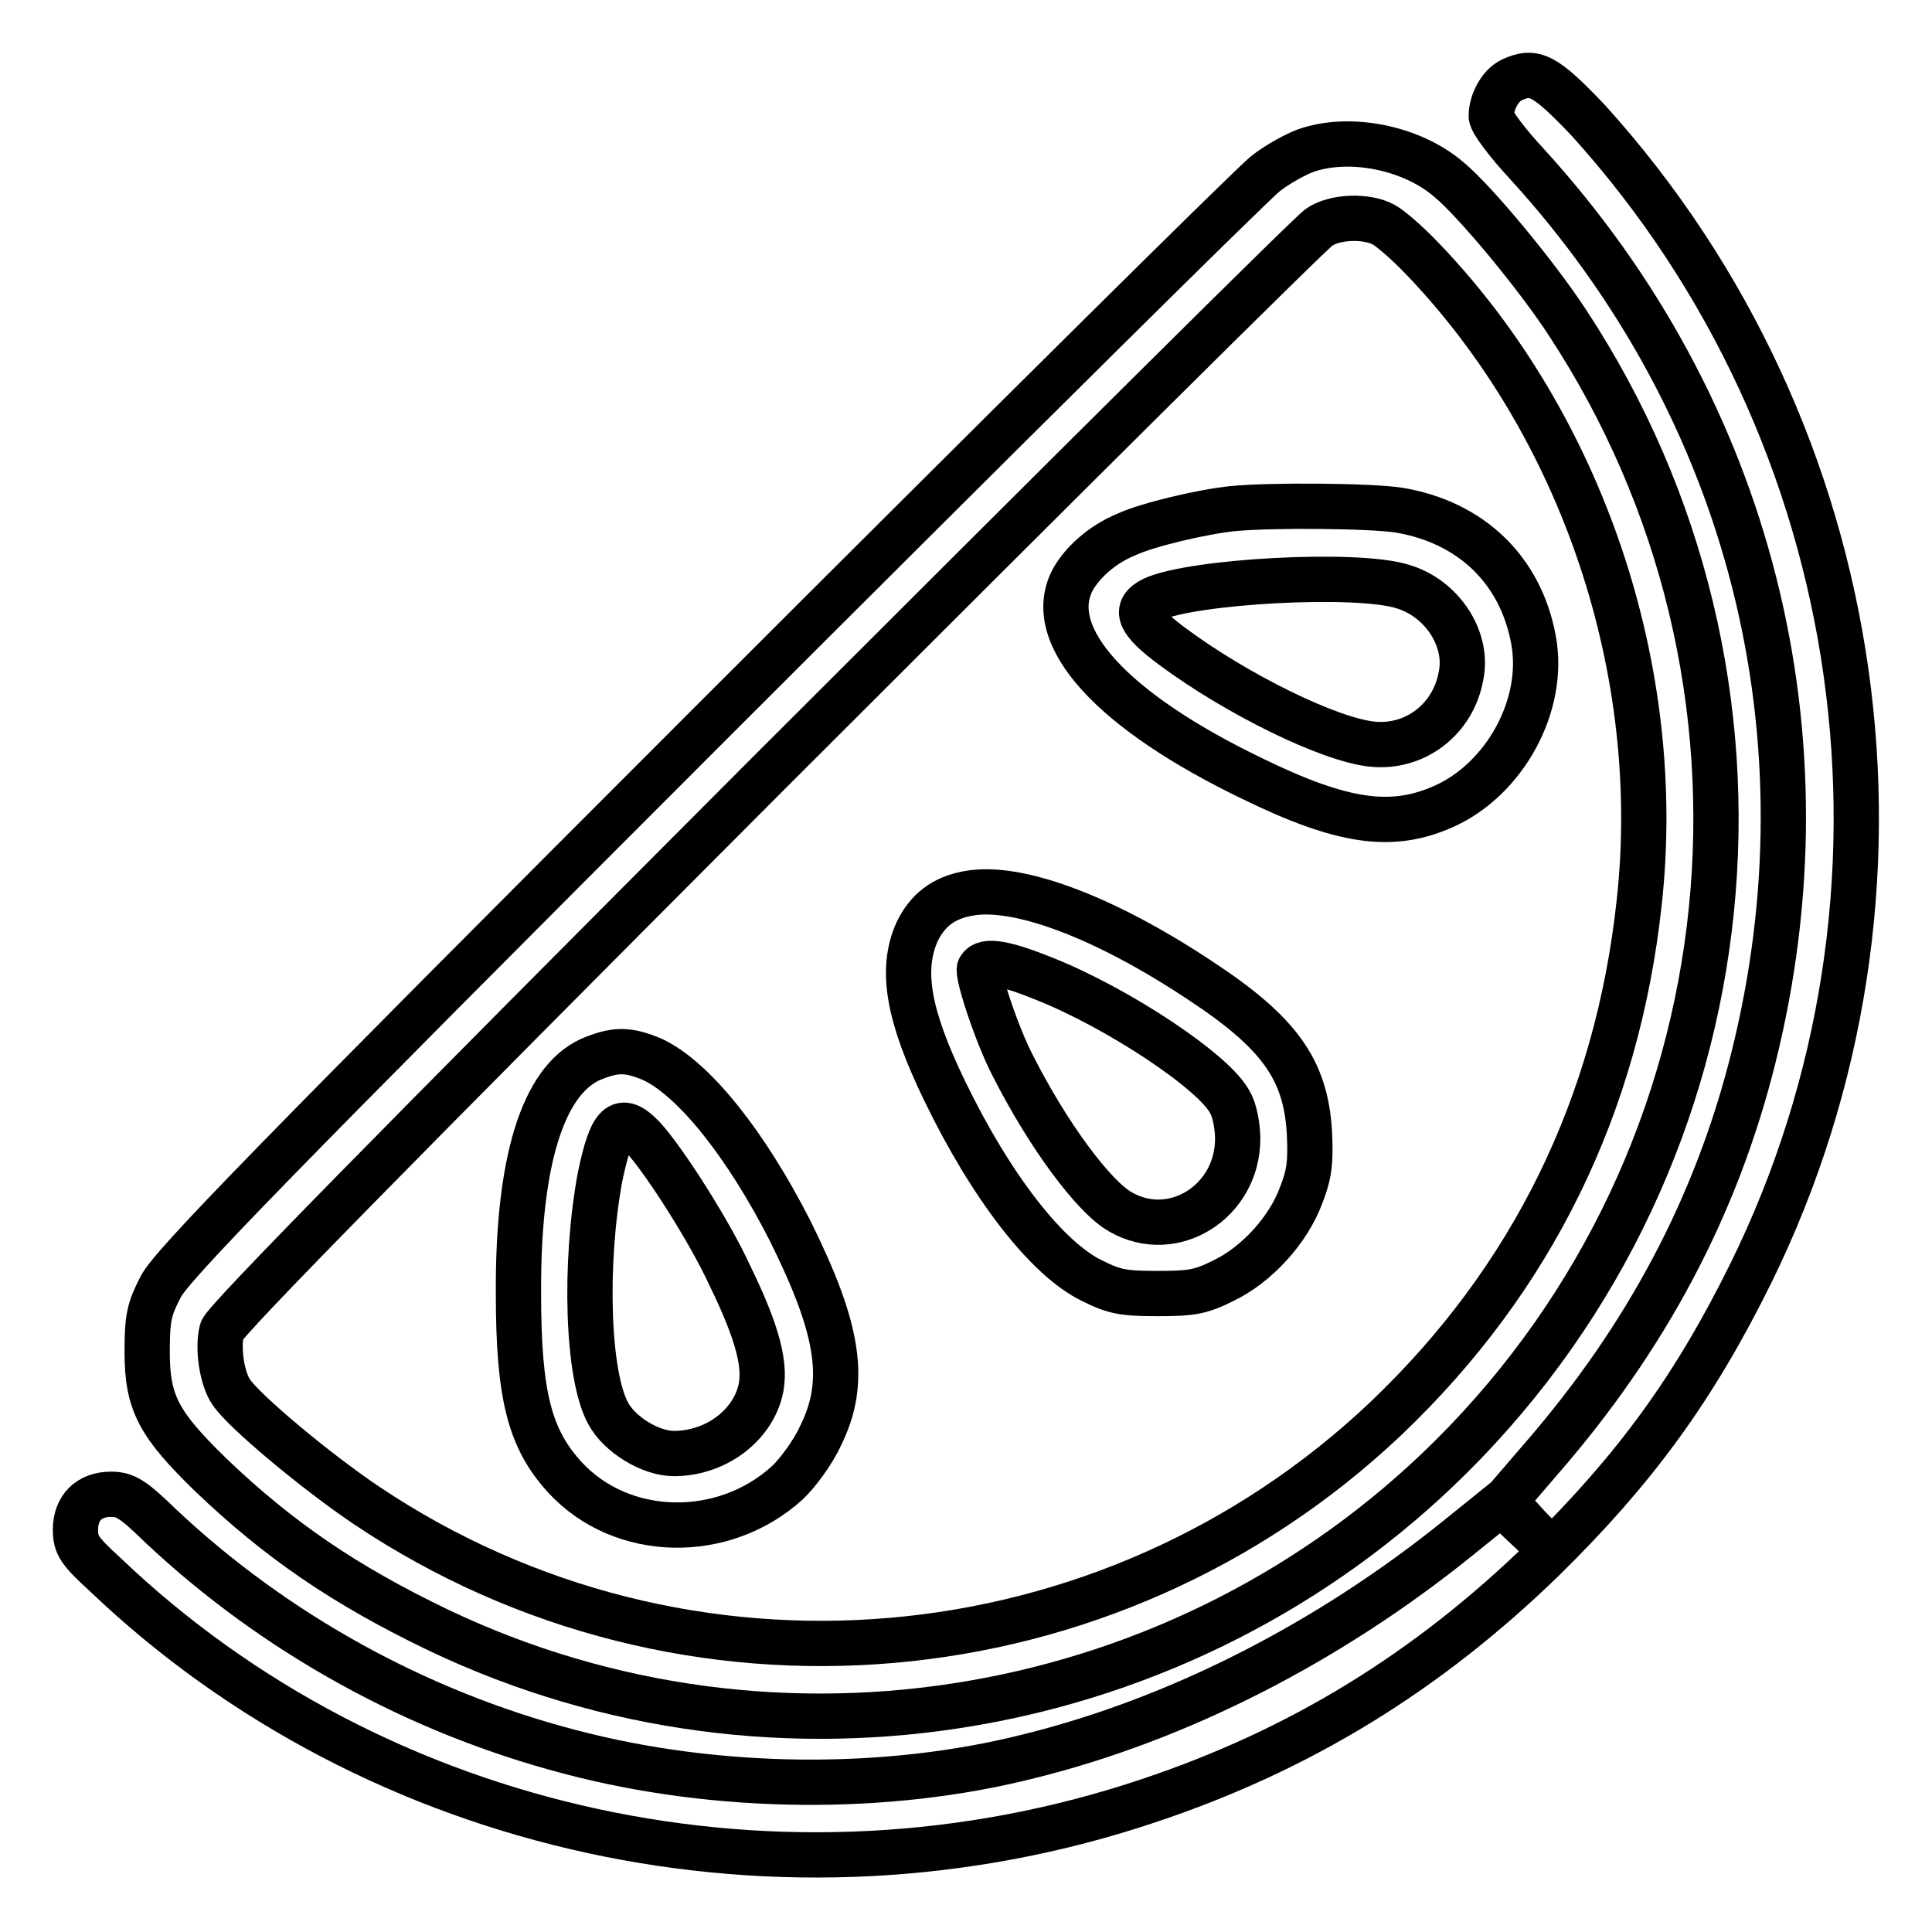<?xml version="1.0" encoding="utf-8"?>
<!-- Svg Vector Icons : http://www.onlinewebfonts.com/icon -->
<!DOCTYPE svg PUBLIC "-//W3C//DTD SVG 1.1//EN" "http://www.w3.org/Graphics/SVG/1.1/DTD/svg11.dtd">
<svg version="1.1" xmlns="http://www.w3.org/2000/svg" xmlns:xlink="http://www.w3.org/1999/xlink" x="0px" y="0px" viewBox="0 0 256 256" enable-background="new 0 0 256 256" xml:space="preserve">
<g><g><g><path stroke-width="6" fill-opacity="0" stroke="#000000"  d="M200.3,10.6c-1.5,0.7-2.7,2.9-2.7,4.8c0,0.7,2.1,3.5,4.7,6.3c29.7,32.5,40.7,76,30,118.6c-4.9,19.6-14.2,37-28,52.9l-4.9,5.7l3.2,3.5l3.3,3.4l-3.5-3.3l-3.5-3.3l-5.7,4.6c-17.1,13.8-37,24-56.8,28.9c-18.9,4.8-41.4,4.6-61-0.6c-20.2-5.3-39-15.7-54.1-29.9c-3.7-3.6-4.7-4.2-6.6-4.2c-2.9,0-4.7,1.8-4.7,4.7c0,2,0.5,2.8,3.9,5.9c36.1,34.5,90.1,46.2,138.3,30c20.1-6.7,37-17.1,52.4-32.1c12.1-11.9,19.9-22.6,27.4-37.8c24.7-50.2,16.1-111.1-21.5-152.7C204.7,9.9,203.3,9.2,200.3,10.6z"/><path stroke-width="6" fill-opacity="0" stroke="#000000"  d="M172.9,20c-1.3,0.5-3.7,1.8-5.2,3c-1.6,1.2-34.8,34.1-73.8,73.1c-57.8,57.8-71.2,71.6-72.6,74.4c-1.5,2.9-1.8,4-1.8,8.6c0,6.8,1.5,9.6,8.5,16.4C36.9,204,45.6,210,58.1,216c44.9,21.4,98.9,12.1,134.2-23c40.2-40,46.6-102.9,15.3-150.4c-4-6.1-12.1-15.9-15.6-18.8C187,19.5,178.7,17.9,172.9,20z M183.4,29.8c0.9,0.5,3.2,2.5,5.1,4.5c21.2,22.1,32.1,54.6,28.7,85.3c-2.9,26.9-14.2,49.9-33.5,68.3c-36.8,34.9-93,39.8-135.1,11.6c-6.7-4.5-16.4-12.6-18-15.1c-1.2-1.8-1.8-5.8-1.2-8.1c0.3-1.2,22.1-23.4,72-73.4c39.4-39.4,72.4-72.2,73.4-72.8C176.8,28.7,181.1,28.5,183.4,29.8z"/><path stroke-width="6" fill-opacity="0" stroke="#000000"  d="M163.3,67.4c-3.9,0.4-11.2,2.1-14,3.4c-3.2,1.3-5.9,3.7-7.2,6.1c-3.8,7.4,5.2,17.3,23.9,26.3c11.9,5.8,18.4,6.7,25.2,3.7c8.2-3.6,13.6-13.5,12-22.1c-1.7-9.3-8.3-15.6-17.8-17.2C181.6,67,168.2,66.9,163.3,67.4z M185.8,77.7c5.2,1.5,8.8,6.9,7.8,11.8c-1,5.8-6.1,9.7-11.8,9.1c-5.7-0.6-17.9-6.6-26.4-12.9c-4.6-3.4-5.2-5-2.6-6.3C158,77,179.7,75.8,185.8,77.7z"/><path stroke-width="6" fill-opacity="0" stroke="#000000"  d="M128.2,118.4c-3.2,0.6-5.3,2.2-6.7,5.1c-2.2,5-1.2,11,3.7,21.1c6.1,12.6,13.5,22.2,19.5,25.1c3,1.5,4.2,1.7,8.7,1.7s5.7-0.2,8.7-1.7c4.4-2.1,8.6-6.7,10.3-11.3c1.1-2.8,1.3-4.4,1.1-8.4c-0.5-8.3-4-13.2-14.5-20.1C146.5,121.6,134.8,117.1,128.2,118.4z M138.4,129.7c9.8,3.9,22.6,12.4,24.6,16.4c0.6,1,1,3.2,1,4.8c0,8.3-8.5,13.7-15.5,9.7c-3.6-2-9.7-10.3-14.3-19.4c-2.1-4-4.8-12.2-4.4-12.9C130.5,127.1,133.2,127.6,138.4,129.7z"/><path stroke-width="6" fill-opacity="0" stroke="#000000"  d="M78.2,140.4c-6.3,2.9-9.6,13.6-9.5,31c0,13.6,1.5,19.3,6.2,24.4c7.5,8.1,20.9,8.4,29.4,0.7c1.3-1.2,3.4-4,4.4-6.2c3.6-7.2,2.5-14.1-4-27.2C98.9,151.7,92,143,86.5,140.4C83.2,139,81.5,139,78.2,140.4z M85.2,150.7c2.7,2.9,8.8,12.4,11.5,18.3c3.8,7.8,4.9,12.2,4,15.5c-1.3,4.7-6.1,8.1-11.4,8.1c-3.1,0-7.2-2.5-8.7-5.3c-2.8-5-3.2-19.9-1.1-31.3C81,148.8,82.2,147.6,85.2,150.7z"/></g></g></g>
</svg>